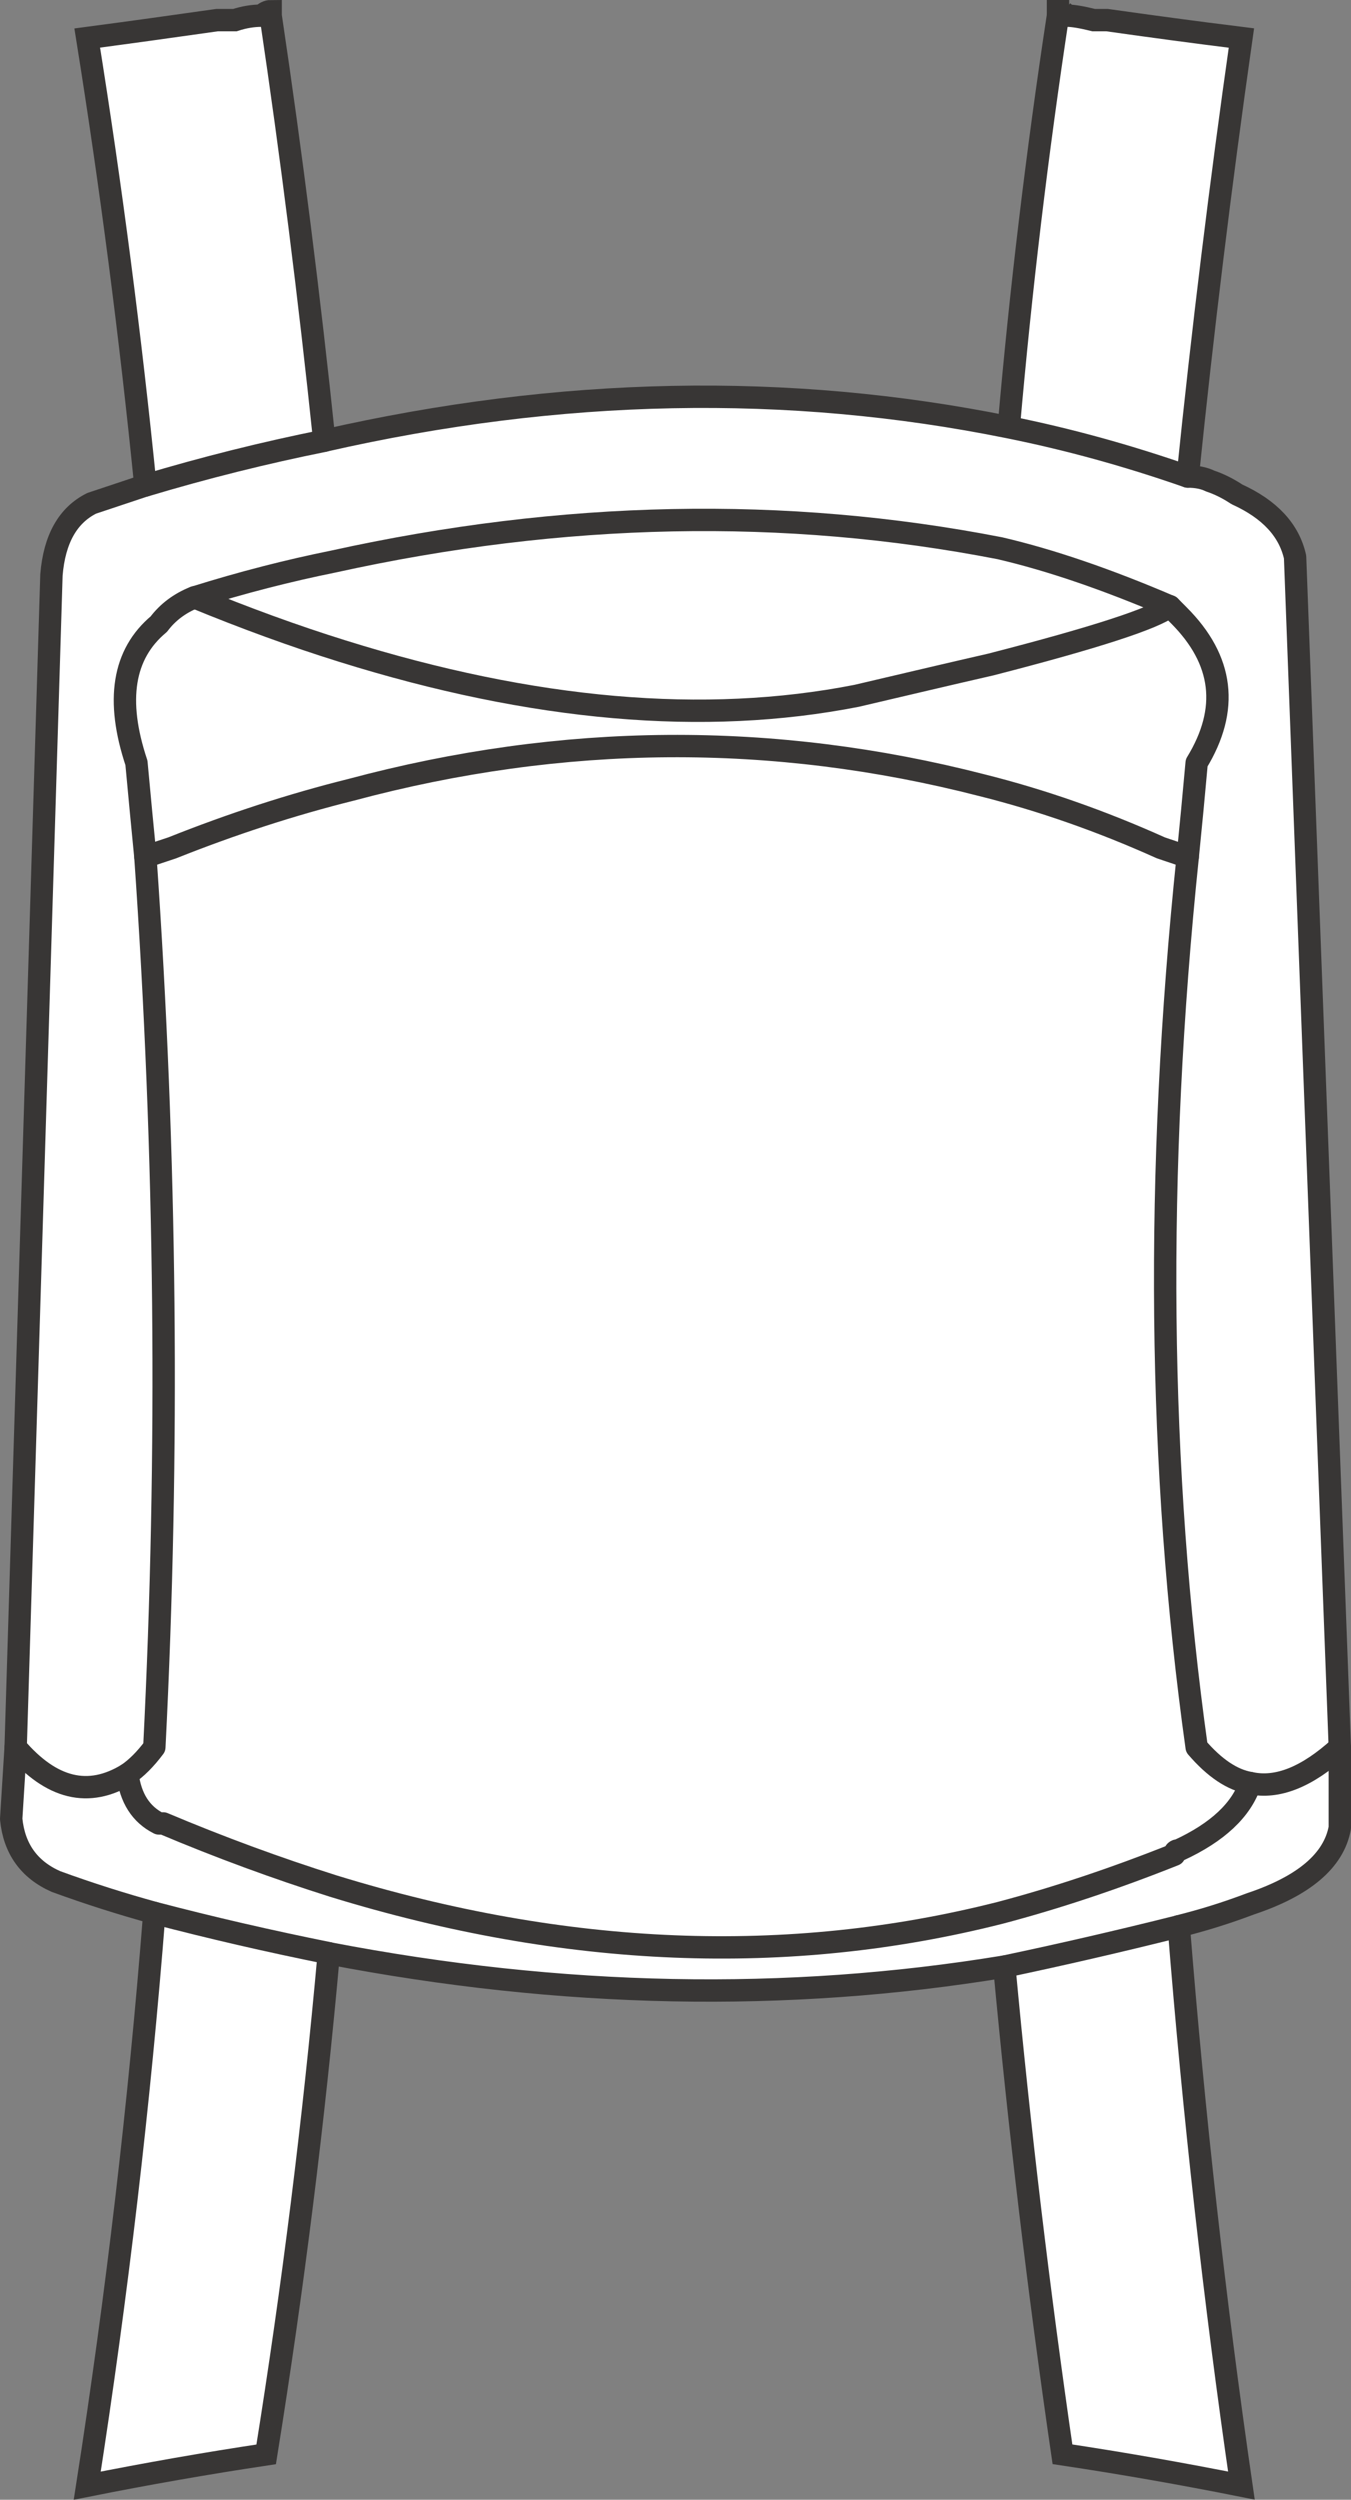 <svg version="1.1" id="Layer_1" xmlns="http://www.w3.org/2000/svg" xmlns:xlink="http://www.w3.org/1999/xlink" x="0px" y="0px"
	 width="15.1px" height="27.932px" viewBox="0 0 15.1 27.932" enable-background="new 0 0 15.1 27.932" xml:space="preserve">
<rect x="0" y="0" width="15.1" height="27.932" fill="#808080" stroke="none"/>
<path fill-rule="evenodd" clip-rule="evenodd" fill="#FFFFFF" d="M11.275,4.774c0.133-1.533,0.317-3.066,0.55-4.6l0.05-0.05
	l0.05,0.05c0.066,0,0.167,0.017,0.3,0.05c0.033,0,0.083,0,0.15,0c0.467,0.066,0.967,0.134,1.5,0.2c-0.233,1.634-0.433,3.267-0.6,4.9
	c0.1,0,0.184,0.017,0.25,0.05c0.1,0.033,0.2,0.083,0.3,0.149c0.367,0.167,0.583,0.4,0.65,0.7l0.5,13.3v0.9
	c-0.067,0.366-0.4,0.65-1,0.85c-0.267,0.101-0.533,0.184-0.8,0.25c0.167,2.101,0.4,4.184,0.7,6.25c-0.667-0.133-1.333-0.25-2-0.35
	c-0.267-1.833-0.483-3.65-0.65-5.45c-2.433,0.4-4.95,0.351-7.55-0.149c-0.167,1.866-0.4,3.733-0.7,5.6
	c-0.667,0.1-1.333,0.217-2,0.35c0.333-2.133,0.583-4.267,0.75-6.399c-0.367-0.101-0.733-0.217-1.1-0.351
	c-0.3-0.133-0.467-0.366-0.5-0.699l0.05-0.801l0.4-13.1c0.033-0.4,0.183-0.667,0.45-0.8c0.2-0.066,0.4-0.134,0.6-0.2
	c0.667-0.2,1.333-0.366,2-0.5c-0.667,0.134-1.333,0.3-2,0.5c-0.167-1.667-0.383-3.333-0.65-5c0.5-0.066,0.983-0.134,1.45-0.2
	c0.1,0,0.167,0,0.2,0c0.1-0.033,0.2-0.05,0.3-0.05c0.033-0.033,0.066-0.05,0.1-0.05v0.05c0.233,1.566,0.434,3.15,0.6,4.75
	C6.258,4.325,8.809,4.274,11.275,4.774c0.667,0.134,1.333,0.317,2,0.551C12.608,5.092,11.942,4.908,11.275,4.774z"/>
<path fill-rule="evenodd" clip-rule="evenodd" fill="#FFFFFF" d="M11.075,7.425c-0.434,0.1-0.934,0.217-1.5,0.35
	c-1.7,0.334-3.617,0.167-5.75-0.5c-0.533-0.166-1.083-0.366-1.65-0.6c0.533-0.167,1.05-0.3,1.55-0.4
	c2.567-0.566,5.05-0.616,7.45-0.149c0.566,0.133,1.2,0.35,1.9,0.649C12.908,6.908,12.242,7.125,11.075,7.425
	c1.167-0.3,1.833-0.517,2-0.65c-0.7-0.3-1.333-0.517-1.9-0.649c-2.4-0.467-4.883-0.417-7.45,0.149c-0.5,0.101-1.017,0.233-1.55,0.4
	c0.566,0.233,1.117,0.434,1.65,0.6c2.133,0.667,4.05,0.834,5.75,0.5C10.142,7.642,10.642,7.524,11.075,7.425z"/>
<path fill-rule="evenodd" clip-rule="evenodd" fill="#FFFFFF" d="M1.625,9.575c-0.033-0.334-0.066-0.684-0.1-1.051
	c-0.233-0.699-0.15-1.216,0.25-1.55c0.1-0.133,0.233-0.233,0.4-0.3c-0.167,0.066-0.3,0.167-0.4,0.3
	c-0.4,0.334-0.483,0.851-0.25,1.55C1.559,8.892,1.592,9.241,1.625,9.575z"/>
<path fill-rule="evenodd" clip-rule="evenodd" fill="#FFFFFF" d="M0.175,19.524c0.4,0.467,0.816,0.567,1.25,0.301
	C0.992,20.092,0.575,19.991,0.175,19.524z"/>
<path fill-rule="evenodd" clip-rule="evenodd" fill="#FFFFFF" d="M1.725,21.375c0.633,0.166,1.283,0.316,1.95,0.45
	C3.008,21.691,2.358,21.541,1.725,21.375z"/>
<path fill-rule="evenodd" clip-rule="evenodd" fill="#FFFFFF" d="M13.075,6.774c0.033,0.034,0.066,0.067,0.1,0.101
	c0.5,0.5,0.566,1.05,0.2,1.649c-0.033,0.367-0.066,0.717-0.1,1.051c-0.367,3.533-0.333,6.85,0.1,9.949c0.2,0.233,0.4,0.367,0.6,0.4
	c0.3,0.066,0.633-0.066,1-0.4c-0.367,0.334-0.7,0.467-1,0.4c-0.2-0.033-0.4-0.167-0.6-0.4c-0.433-3.1-0.467-6.416-0.1-9.949
	c0.034-0.334,0.067-0.684,0.1-1.051c0.367-0.6,0.3-1.149-0.2-1.649C13.142,6.842,13.108,6.809,13.075,6.774z"/>
<path fill-rule="evenodd" clip-rule="evenodd" fill="#FFFFFF" d="M13.275,9.575c-0.1-0.034-0.2-0.067-0.3-0.101
	c-0.667-0.3-1.333-0.533-2-0.7c-2.333-0.6-4.683-0.583-7.05,0.051c-0.667,0.166-1.333,0.383-2,0.649c-0.1,0.033-0.2,0.066-0.3,0.101
	c0.233,3.333,0.267,6.649,0.1,9.949c-0.1,0.134-0.2,0.233-0.3,0.301c0.033,0.267,0.15,0.449,0.35,0.55h0.05
	c0.633,0.267,1.267,0.5,1.9,0.7c2.6,0.8,5.083,0.899,7.45,0.3c0.633-0.167,1.283-0.384,1.95-0.65c0-0.033,0.017-0.05,0.05-0.05
	c0.433-0.2,0.7-0.45,0.8-0.75c-0.1,0.3-0.367,0.55-0.8,0.75c-0.034,0-0.05,0.017-0.05,0.05c-0.667,0.267-1.316,0.483-1.95,0.65
	c-2.367,0.6-4.85,0.5-7.45-0.3c-0.633-0.2-1.267-0.434-1.9-0.7h-0.05c-0.2-0.101-0.316-0.283-0.35-0.55
	c0.1-0.067,0.2-0.167,0.3-0.301c0.167-3.3,0.133-6.616-0.1-9.949c0.1-0.034,0.2-0.067,0.3-0.101c0.667-0.267,1.333-0.483,2-0.649
	c2.367-0.634,4.716-0.65,7.05-0.051c0.667,0.167,1.333,0.4,2,0.7C13.075,9.508,13.175,9.541,13.275,9.575z"/>
<path fill-rule="evenodd" clip-rule="evenodd" fill="#FFFFFF" d="M11.225,21.975c0.633-0.133,1.283-0.283,1.95-0.45
	C12.508,21.691,11.858,21.842,11.225,21.975z"/>
<polygon fill-rule="evenodd" clip-rule="evenodd" fill="#B59A87" points="11.825,0.175 11.825,0.125 11.875,0.125 "/>
<path fill-rule="evenodd" clip-rule="evenodd" fill="none" stroke="#383635" stroke-width="0.25" stroke-linecap="round" stroke-linejoin="round" stroke-miterlimit="3" d="
	M1.625,5.425c0.667-0.2,1.333-0.366,2-0.5"/>
<path fill-rule="evenodd" clip-rule="evenodd" fill="none" stroke="#383635" stroke-width="0.25" stroke-linecap="round" stroke-linejoin="round" stroke-miterlimit="3" d="
	M13.275,5.325c0.1,0,0.184,0.017,0.25,0.05c0.1,0.033,0.2,0.083,0.3,0.149c0.367,0.167,0.583,0.4,0.65,0.7l0.5,13.3v0.9
	c-0.067,0.366-0.4,0.65-1,0.85c-0.267,0.101-0.533,0.184-0.8,0.25"/>
<path fill-rule="evenodd" clip-rule="evenodd" fill="none" stroke="#383635" stroke-width="0.25" stroke-linecap="round" stroke-linejoin="round" stroke-miterlimit="3" d="
	M11.225,21.975c-2.433,0.4-4.95,0.351-7.55-0.149"/>
<path fill-rule="evenodd" clip-rule="evenodd" fill="none" stroke="#383635" stroke-width="0.25" stroke-linecap="round" stroke-linejoin="round" stroke-miterlimit="3" d="
	M1.725,21.375c-0.367-0.101-0.733-0.217-1.1-0.351c-0.3-0.133-0.467-0.366-0.5-0.699l0.05-0.801l0.4-13.1
	c0.033-0.4,0.183-0.667,0.45-0.8c0.2-0.066,0.4-0.134,0.6-0.2"/>
<path fill-rule="evenodd" clip-rule="evenodd" fill="none" stroke="#383635" stroke-width="0.25" stroke-linecap="round" stroke-linejoin="round" stroke-miterlimit="3" d="
	M11.075,7.425c1.167-0.3,1.833-0.517,2-0.65c-0.7-0.3-1.333-0.517-1.9-0.649c-2.4-0.467-4.883-0.417-7.45,0.149
	c-0.5,0.101-1.017,0.233-1.55,0.4c0.566,0.233,1.117,0.434,1.65,0.6c2.133,0.667,4.05,0.834,5.75,0.5
	C10.142,7.642,10.642,7.524,11.075,7.425z"/>
<path fill-rule="evenodd" clip-rule="evenodd" fill="none" stroke="#383635" stroke-width="0.25" stroke-linecap="round" stroke-linejoin="round" stroke-miterlimit="3" d="
	M13.275,5.325c-0.667-0.233-1.333-0.417-2-0.551c-2.466-0.5-5.017-0.449-7.65,0.15"/>
<path fill-rule="evenodd" clip-rule="evenodd" fill="none" stroke="#383635" stroke-width="0.25" stroke-linecap="round" stroke-linejoin="round" stroke-miterlimit="3" d="
	M13.075,6.774c0.033,0.034,0.066,0.067,0.1,0.101c0.5,0.5,0.566,1.05,0.2,1.649c-0.033,0.367-0.066,0.717-0.1,1.051
	c-0.367,3.533-0.333,6.85,0.1,9.949c0.2,0.233,0.4,0.367,0.6,0.4c0.3,0.066,0.633-0.066,1-0.4"/>
<path fill-rule="evenodd" clip-rule="evenodd" fill="none" stroke="#383635" stroke-width="0.25" stroke-linecap="round" stroke-linejoin="round" stroke-miterlimit="3" d="
	M13.275,9.575c-0.1-0.034-0.2-0.067-0.3-0.101c-0.667-0.3-1.333-0.533-2-0.7c-2.333-0.6-4.683-0.583-7.05,0.051
	c-0.667,0.166-1.333,0.383-2,0.649c-0.1,0.033-0.2,0.066-0.3,0.101c0.233,3.333,0.267,6.649,0.1,9.949
	c-0.1,0.134-0.2,0.233-0.3,0.301c0.033,0.267,0.15,0.449,0.35,0.55h0.05c0.633,0.267,1.267,0.5,1.9,0.7
	c2.6,0.8,5.083,0.899,7.45,0.3c0.633-0.167,1.283-0.384,1.95-0.65c0-0.033,0.017-0.05,0.05-0.05c0.433-0.2,0.7-0.45,0.8-0.75"/>
<path fill-rule="evenodd" clip-rule="evenodd" fill="none" stroke="#383635" stroke-width="0.25" stroke-linecap="round" stroke-linejoin="round" stroke-miterlimit="3" d="
	M11.225,21.975c0.633-0.133,1.283-0.283,1.95-0.45"/>
<path fill-rule="evenodd" clip-rule="evenodd" fill="none" stroke="#383635" stroke-width="0.25" stroke-linecap="round" stroke-linejoin="round" stroke-miterlimit="3" d="
	M1.625,9.575c-0.033-0.334-0.066-0.684-0.1-1.051c-0.233-0.699-0.15-1.216,0.25-1.55c0.1-0.133,0.233-0.233,0.4-0.3"/>
<path fill-rule="evenodd" clip-rule="evenodd" fill="none" stroke="#383635" stroke-width="0.25" stroke-linecap="round" stroke-linejoin="round" stroke-miterlimit="3" d="
	M0.175,19.524c0.4,0.467,0.816,0.567,1.25,0.301"/>
<path fill-rule="evenodd" clip-rule="evenodd" fill="none" stroke="#383635" stroke-width="0.25" stroke-linecap="round" stroke-linejoin="round" stroke-miterlimit="3" d="
	M1.725,21.375c0.633,0.166,1.283,0.316,1.95,0.45"/>
<path fill-rule="evenodd" clip-rule="evenodd" fill="none" stroke="#383635" stroke-width="0.25" d="M3.625,4.925
	c-0.167-1.6-0.367-3.184-0.6-4.75v-0.05c-0.033,0-0.066,0.017-0.1,0.05c-0.1,0-0.2,0.017-0.3,0.05c-0.033,0-0.1,0-0.2,0
	c-0.467,0.066-0.95,0.134-1.45,0.2c0.267,1.667,0.483,3.333,0.65,5"/>
<path fill-rule="evenodd" clip-rule="evenodd" fill="none" stroke="#383635" stroke-width="0.25" d="M11.875,0.125l0.05,0.05
	c0.066,0,0.167,0.017,0.3,0.05c0.033,0,0.083,0,0.15,0c0.467,0.066,0.967,0.134,1.5,0.2c-0.233,1.634-0.433,3.267-0.6,4.9"/>
<path fill-rule="evenodd" clip-rule="evenodd" fill="none" stroke="#383635" stroke-width="0.25" d="M13.175,21.524
	c0.167,2.101,0.4,4.184,0.7,6.25c-0.667-0.133-1.333-0.25-2-0.35c-0.267-1.833-0.483-3.65-0.65-5.45"/>
<path fill-rule="evenodd" clip-rule="evenodd" fill="none" stroke="#383635" stroke-width="0.25" d="M3.675,21.825
	c-0.167,1.866-0.4,3.733-0.7,5.6c-0.667,0.1-1.333,0.217-2,0.35c0.333-2.133,0.583-4.267,0.75-6.399"/>
<polyline fill-rule="evenodd" clip-rule="evenodd" fill="none" stroke="#383635" stroke-width="0.25" points="11.875,0.125 
	11.825,0.125 11.825,0.175 "/>
<path fill-rule="evenodd" clip-rule="evenodd" fill="none" stroke="#383635" stroke-width="0.25" d="M11.275,4.774
	c0.133-1.533,0.317-3.066,0.55-4.6"/>
</svg>
